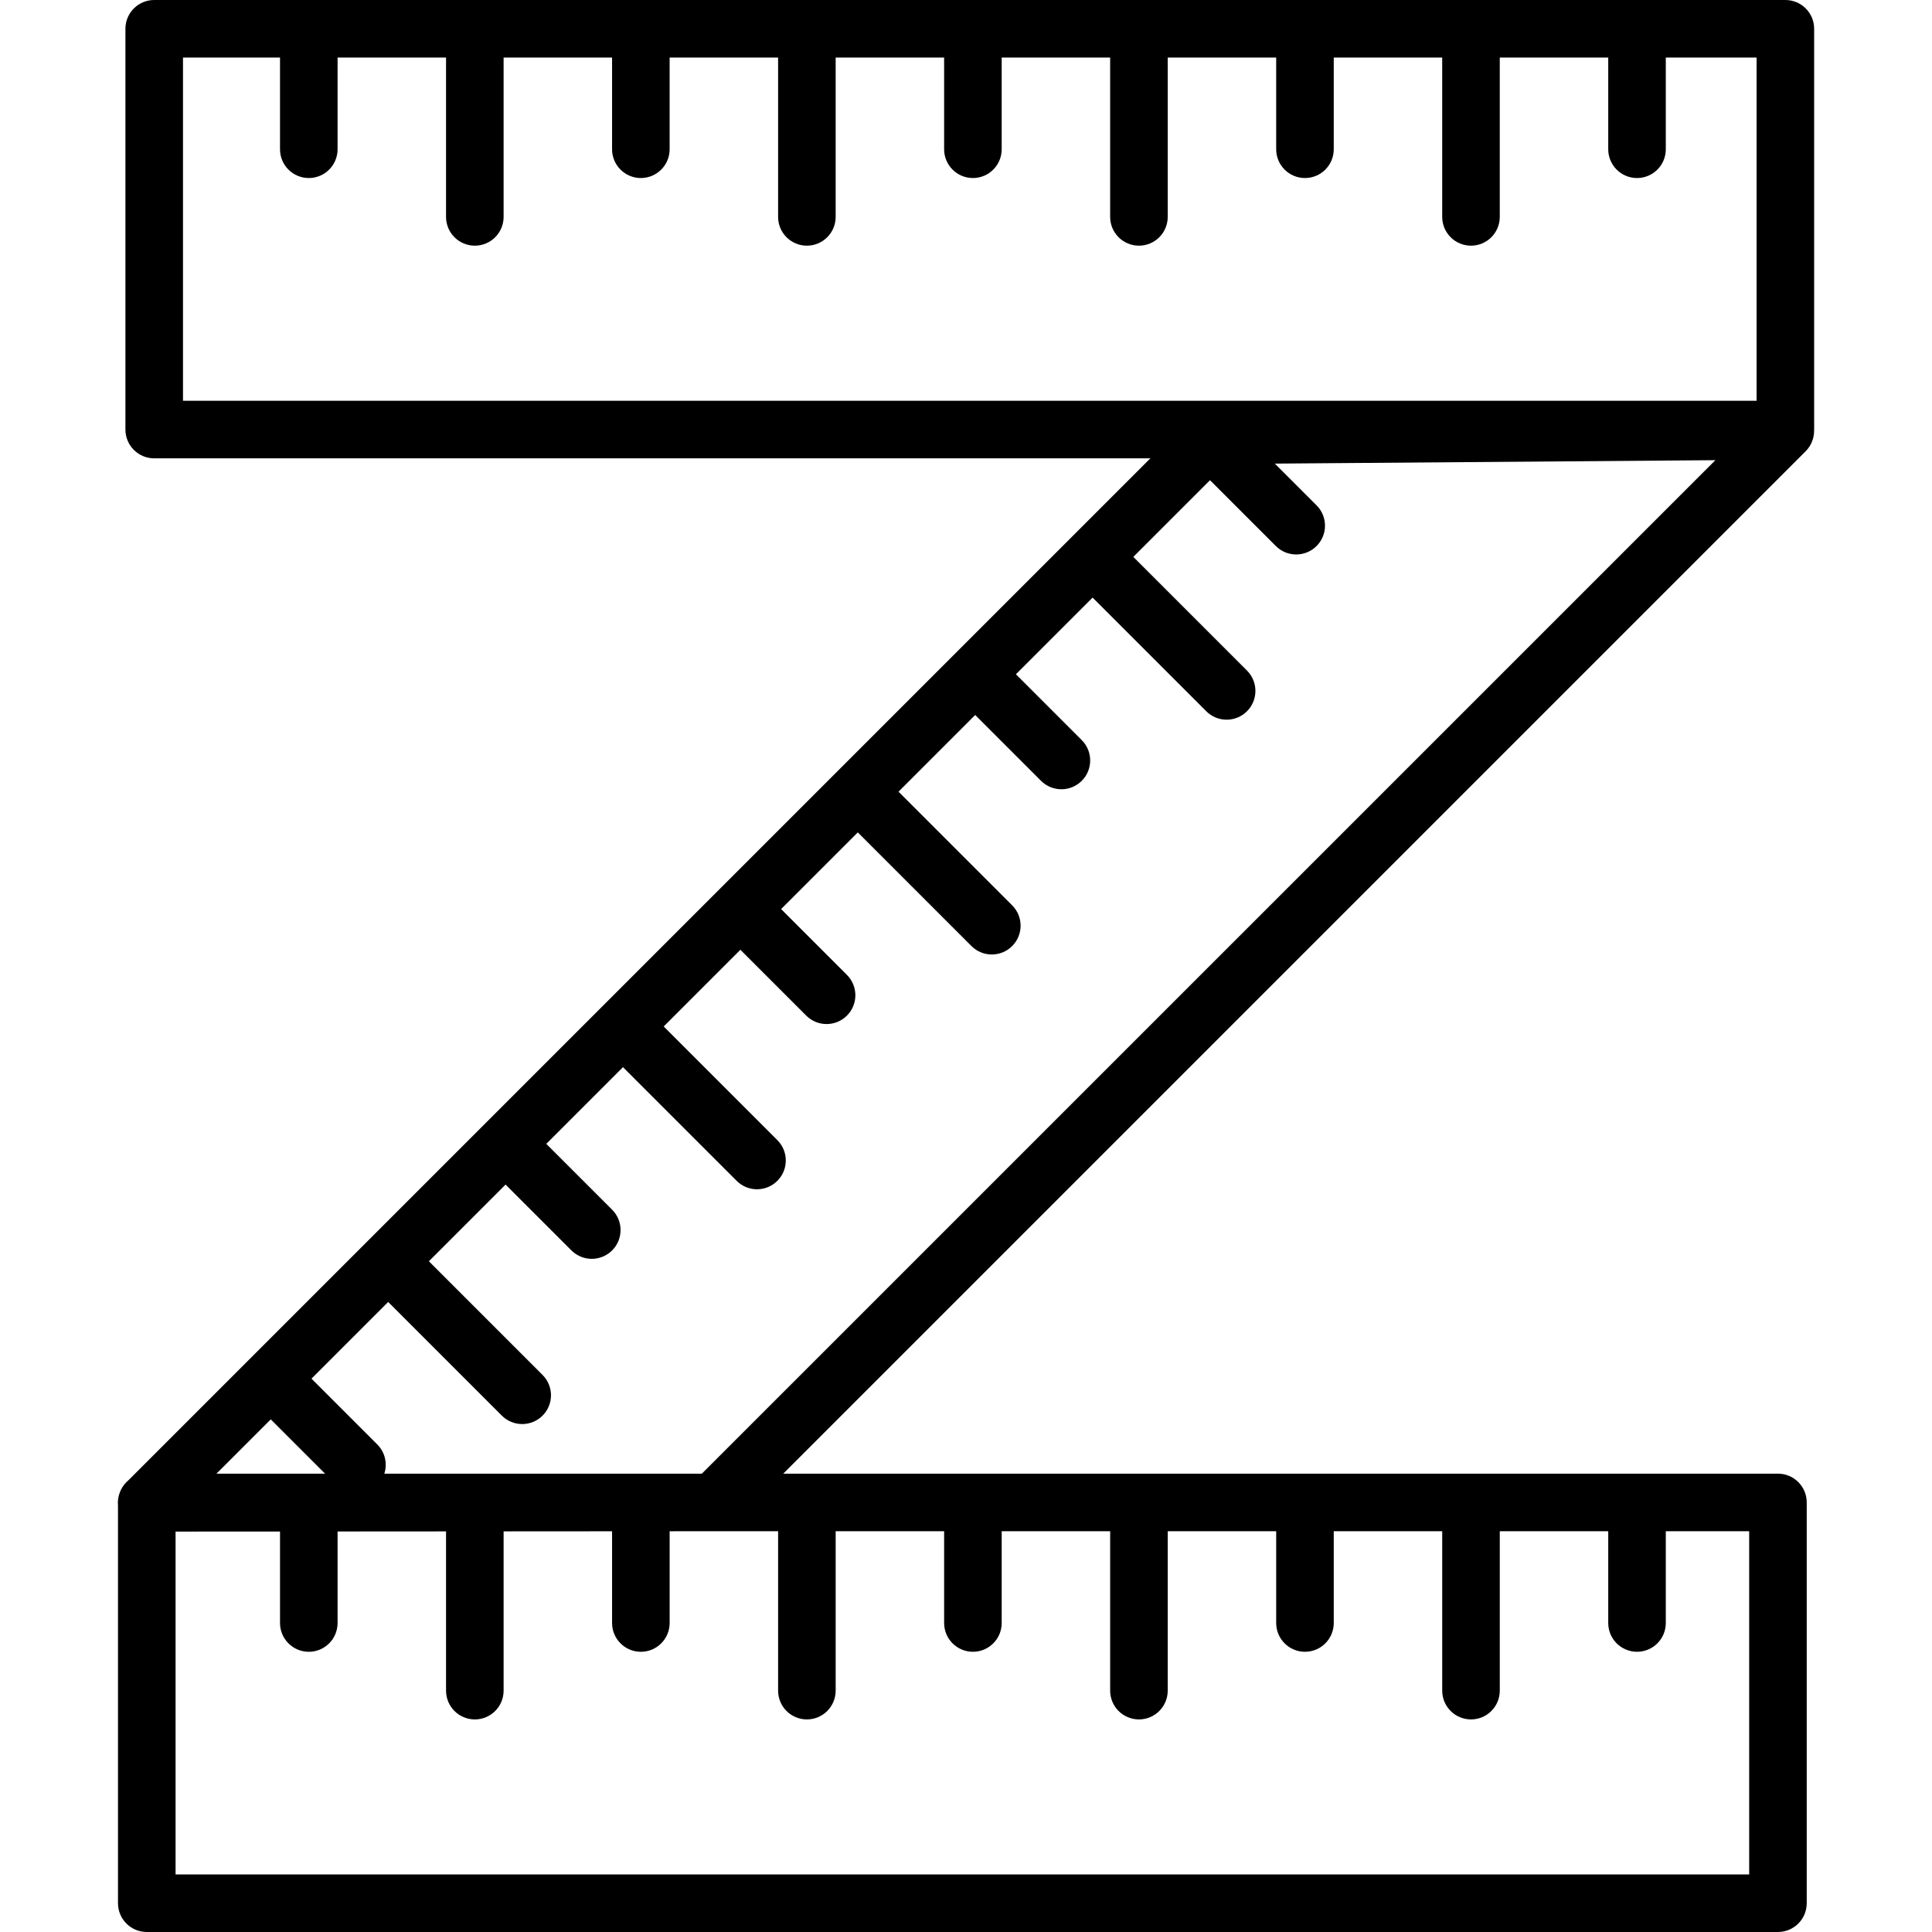 <?xml version="1.0" encoding="iso-8859-1"?>
<!-- Uploaded to: SVG Repo, www.svgrepo.com, Generator: SVG Repo Mixer Tools -->
<svg fill="#000000" height="800px" width="800px" version="1.1" id="Layer_1" xmlns="http://www.w3.org/2000/svg" xmlns:xlink="http://www.w3.org/1999/xlink" 
	 viewBox="0 0 512.001 512.001" xml:space="preserve">
<g>
	<g>
		<path d="M473.143,0H40.867c-4.214,0-7.628,3.415-7.628,7.628v106.21c0,4.213,3.414,7.628,7.628,7.628h263.992L34.057,392.268
			c-0.8,0.658-1.46,1.48-1.939,2.409c-0.007,0.013-0.012,0.026-0.019,0.04c-0.122,0.241-0.231,0.489-0.328,0.745
			c-0.45,1.139-0.63,2.37-0.501,3.596v105.315c0,4.213,3.414,7.628,7.628,7.628h432.276c4.214,0,7.628-3.415,7.628-7.628V398.162
			c0-4.213-3.414-7.628-7.628-7.628H207.571l270.965-270.966c1.456-1.456,2.213-3.402,2.216-5.382
			c0.005-0.116,0.017-0.23,0.017-0.348V7.628h0.001C480.771,3.415,477.357,0,473.143,0z M71.754,376.146l14.388,14.388H57.367
			L71.754,376.146z M213.833,455.666c4.214,0,7.628-3.415,7.628-7.628v-42.249h28.743v24.322c0,4.213,3.414,7.628,7.628,7.628
			c4.214,0,7.628-3.415,7.628-7.628v-24.322h28.743v42.249c0,4.213,3.414,7.628,7.628,7.628c4.214,0,7.628-3.415,7.628-7.628
			v-42.249h28.744v24.322c0,4.213,3.414,7.628,7.628,7.628c4.214,0,7.628-3.415,7.628-7.628v-24.322h28.743v42.249
			c0,4.213,3.414,7.628,7.628,7.628c4.214,0,7.628-3.415,7.628-7.628v-42.249H426.2v24.322c0,4.213,3.414,7.628,7.628,7.628
			c4.214,0,7.628-3.415,7.628-7.628v-24.322h22.093v90.955h-0.003H46.528v-90.86l27.679-0.018v24.247
			c0,4.213,3.414,7.628,7.628,7.628s7.628-3.415,7.628-7.628v-24.257l28.744-0.019v42.202c0,4.213,3.414,7.628,7.628,7.628
			c4.214,0,7.628-3.415,7.628-7.628v-42.212l28.743-0.019v24.305c0,4.213,3.414,7.628,7.628,7.628c4.214,0,7.628-3.415,7.628-7.628
			v-24.314l11.699-0.008h17.043v42.249C206.205,452.251,209.619,455.666,213.833,455.666z M185.996,390.534h-84.14
			c0.844-2.634,0.228-5.637-1.863-7.727l-17.449-17.449l20.324-20.324l30.124,30.124c1.49,1.489,3.443,2.234,5.395,2.234
			s3.905-0.745,5.395-2.234c2.979-2.979,2.979-7.809,0-10.787l-30.124-30.124l20.323-20.323l17.449,17.448
			c1.49,1.489,3.443,2.234,5.395,2.234s3.905-0.745,5.395-2.234c2.979-2.979,2.979-7.809,0-10.787l-17.449-17.449l20.324-20.324
			l30.123,30.124c1.49,1.49,3.442,2.234,5.395,2.234c1.952,0,3.905-0.745,5.395-2.234c2.979-2.979,2.979-7.809,0-10.787
			l-30.124-30.124l20.324-20.324l17.448,17.449c1.49,1.49,3.442,2.234,5.395,2.234c1.952,0,3.905-0.745,5.394-2.234
			c2.98-2.979,2.98-7.808,0.001-10.787l-17.448-17.449l20.323-20.323l30.123,30.124c1.49,1.49,3.442,2.235,5.395,2.235
			c1.952,0,3.905-0.745,5.395-2.235c2.979-2.979,2.979-7.809,0-10.787l-30.124-30.124l20.324-20.324l17.449,17.449
			c1.49,1.489,3.443,2.235,5.395,2.235c1.952,0,3.905-0.745,5.395-2.235c2.979-2.979,2.979-7.809,0-10.787l-17.449-17.449
			l20.324-20.324l30.125,30.124c1.489,1.49,3.442,2.235,5.394,2.235s3.905-0.745,5.395-2.235c2.979-2.979,2.979-7.809-0.001-10.787
			l-30.124-30.123l20.324-20.324l17.449,17.448c1.49,1.489,3.443,2.234,5.395,2.234c1.952,0,3.905-0.745,5.395-2.234
			c2.979-2.979,2.979-7.809,0-10.787l-11.057-11.057l116.751-0.908L185.996,390.534z M465.516,106.21H48.495V15.256h25.711v24.297
			c0,4.213,3.414,7.628,7.628,7.628c4.214,0,7.628-3.415,7.628-7.628V15.256h28.744v42.222c0,4.213,3.414,7.628,7.628,7.628
			c4.214,0,7.628-3.415,7.628-7.628V15.256h28.743v24.297c0,4.213,3.414,7.628,7.628,7.628c4.214,0,7.628-3.415,7.628-7.628V15.256
			h28.743v42.222c0,4.213,3.414,7.628,7.628,7.628c4.214,0,7.628-3.415,7.628-7.628V15.256h28.743v24.297
			c0,4.213,3.414,7.628,7.628,7.628c4.214,0,7.628-3.415,7.628-7.628V15.256h28.743v42.222c0,4.213,3.414,7.628,7.628,7.628
			c4.214,0,7.628-3.415,7.628-7.628V15.256h28.744v24.297c0,4.213,3.414,7.628,7.628,7.628c4.214,0,7.628-3.415,7.628-7.628V15.256
			H382.2v42.222c0,4.213,3.414,7.628,7.628,7.628c4.214,0,7.628-3.415,7.628-7.628V15.256h28.743v24.297
			c0,4.213,3.414,7.628,7.628,7.628c4.214,0,7.628-3.415,7.628-7.628V15.256h24.06V106.21z"/>
	</g>
</g>
</svg>